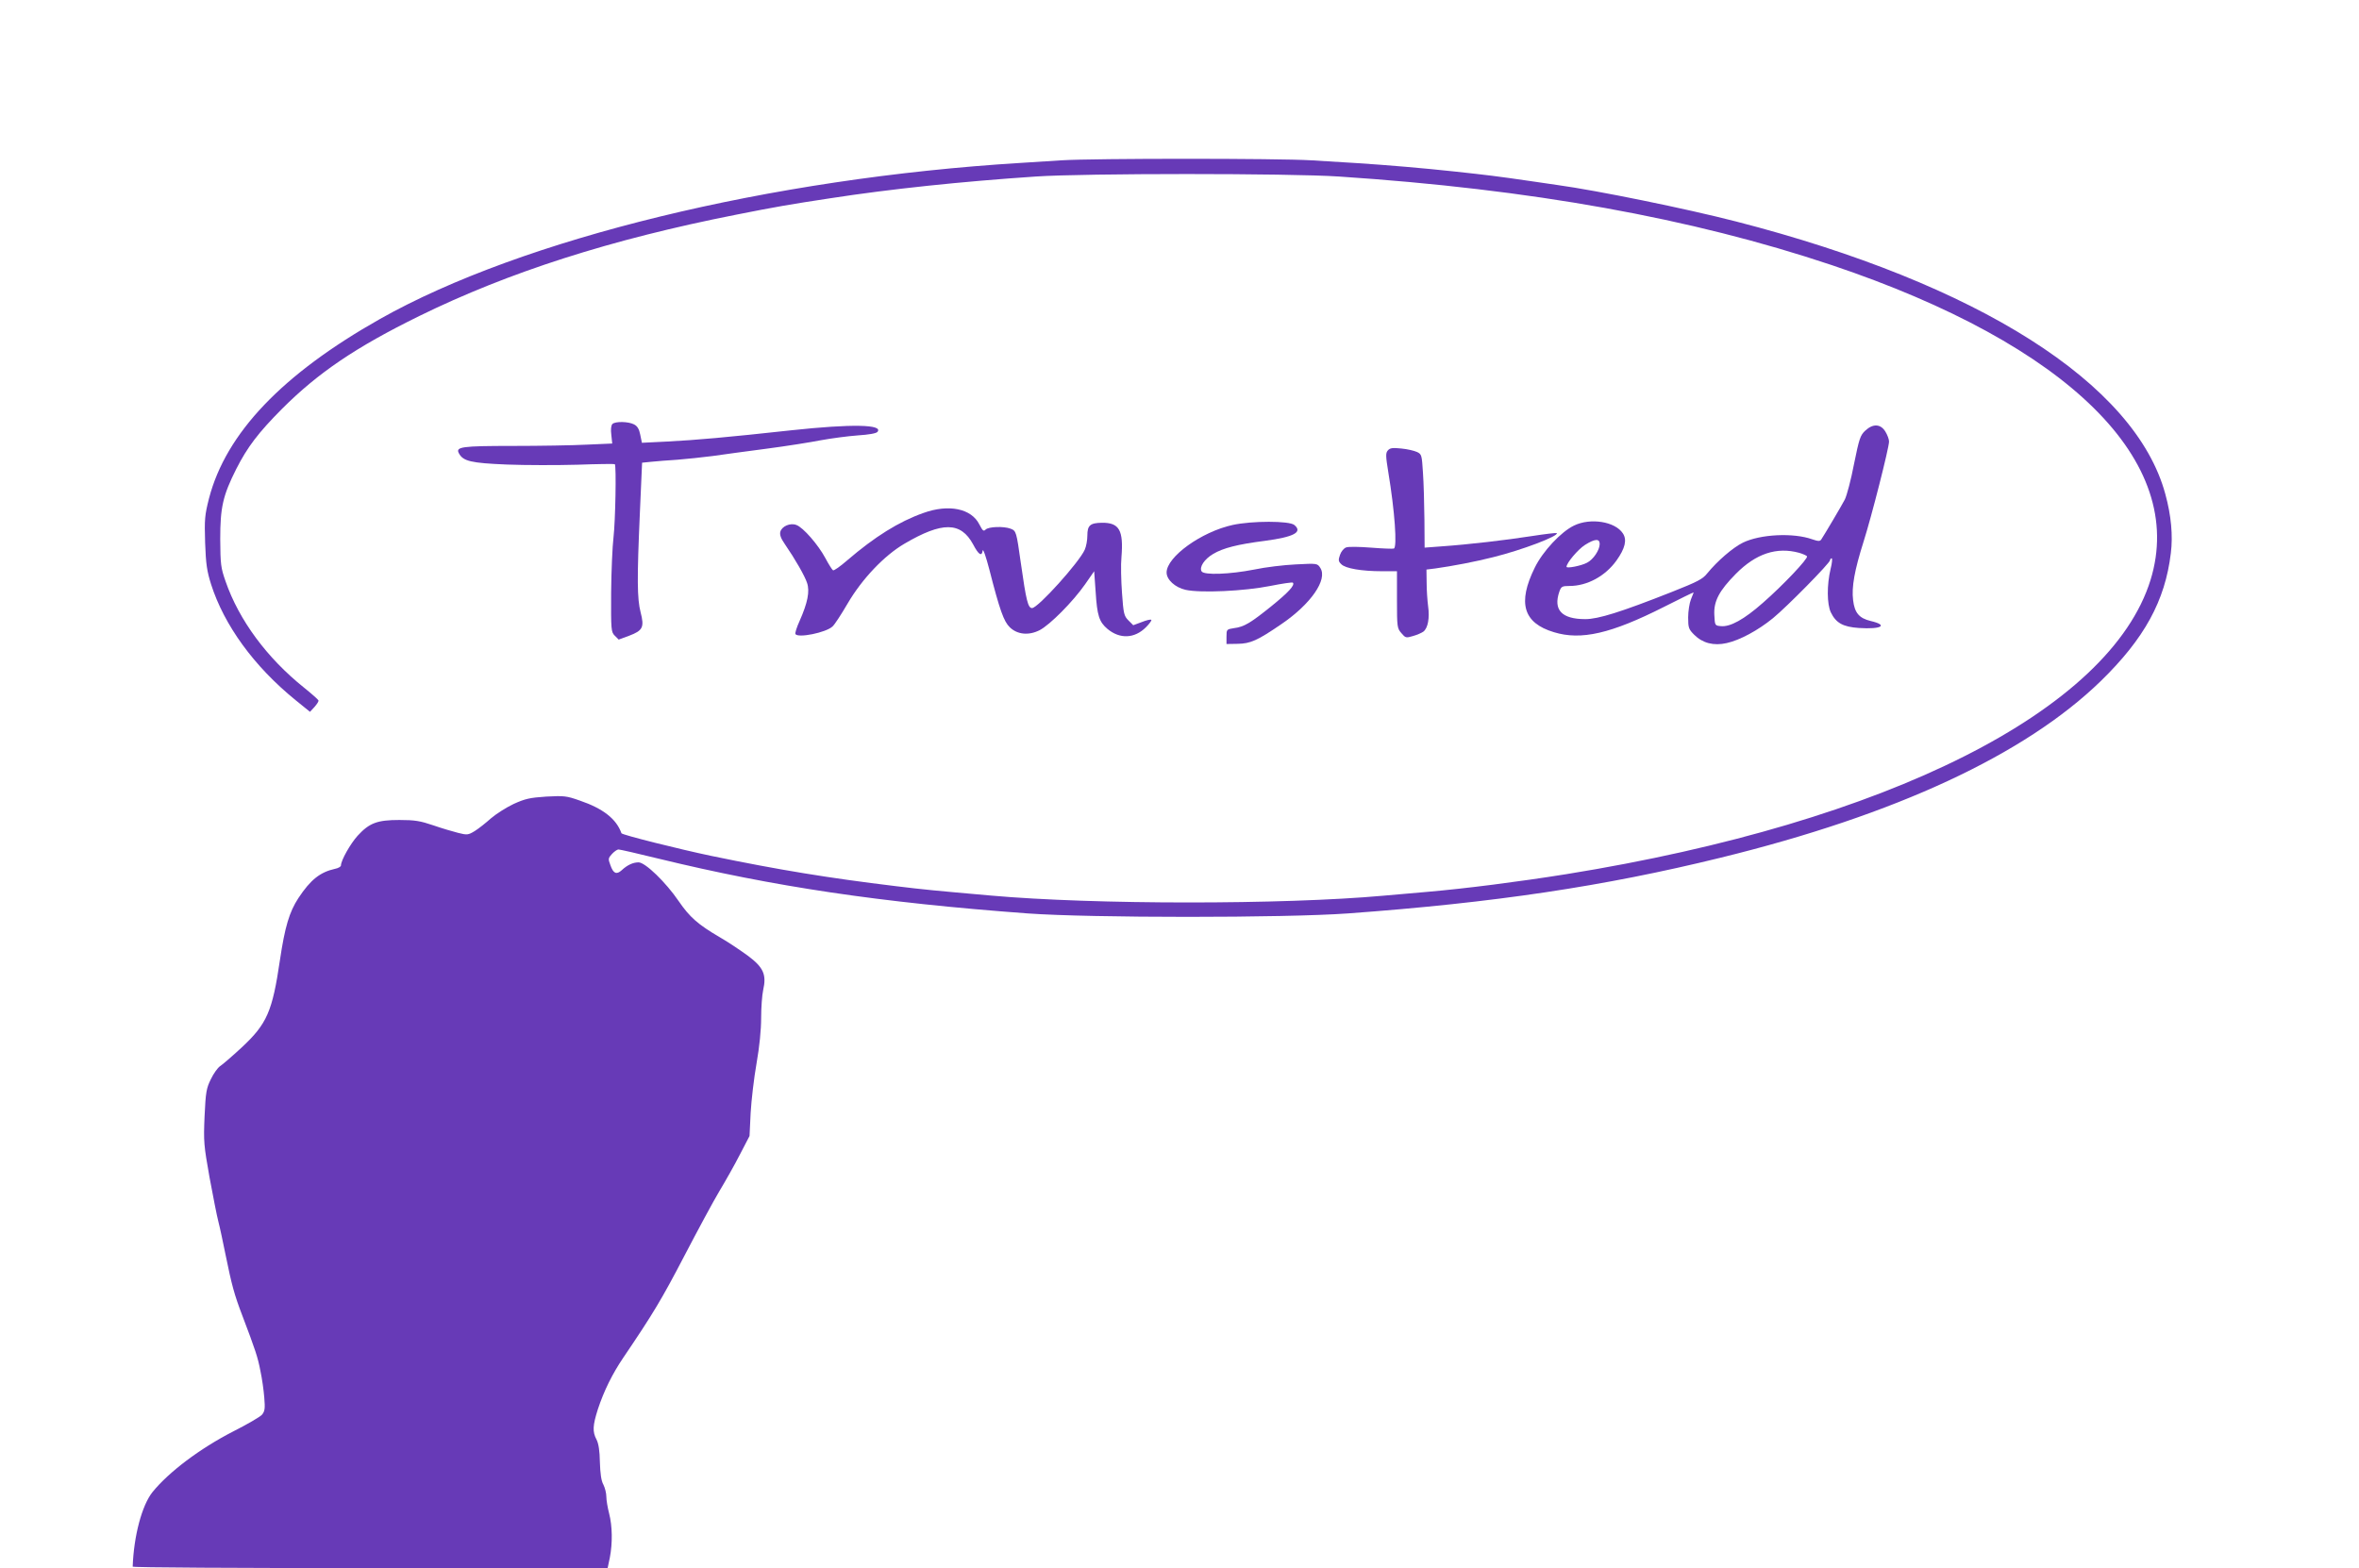 <?xml version="1.0" standalone="no"?>
<!DOCTYPE svg PUBLIC "-//W3C//DTD SVG 20010904//EN"
 "http://www.w3.org/TR/2001/REC-SVG-20010904/DTD/svg10.dtd">
<svg version="1.0" xmlns="http://www.w3.org/2000/svg"
 width="1280pt" height="851pt" viewBox="0 0 1280 851"
 preserveAspectRatio="xMidYMid meet">
<g transform="translate(0,851) scale(0.1,-0.1)"
fill="#673ab7" stroke="none">
<path d="M5760 7640 c-63 -4 -162 -10 -220 -14 -1359 -83 -2707 -412 -3478
-847 -531 -300 -836 -620 -928 -974 -23 -91 -25 -113 -21 -240 4 -116 10 -155
32 -225 71 -223 233 -446 458 -629 l79 -64 25 27 c13 15 23 30 21 35 -2 5 -37
36 -78 69 -201 161 -353 366 -426 577 -26 74 -28 92 -29 230 0 171 14 235 87
380 61 120 120 197 248 326 197 197 401 335 745 504 485 238 1040 416 1720
550 211 42 292 56 510 89 330 51 714 91 1115 118 266 18 1374 18 1645 0 1043
-69 1911 -225 2675 -481 1285 -432 1927 -1066 1729 -1708 -219 -708 -1426
-1316 -3170 -1597 -264 -42 -546 -78 -754 -96 -71 -6 -179 -16 -240 -21 -545
-49 -1569 -49 -2130 1 -305 27 -360 32 -515 51 -363 44 -633 88 -1000 164
-172 36 -484 114 -488 123 -27 77 -99 134 -225 177 -73 26 -86 27 -183 22 -90
-6 -115 -12 -177 -40 -40 -19 -95 -54 -123 -78 -28 -25 -67 -56 -88 -69 -36
-22 -42 -22 -90 -10 -28 7 -89 25 -135 41 -71 24 -100 29 -184 29 -120 0 -163
-16 -227 -86 -38 -42 -90 -133 -90 -161 0 -6 -15 -15 -32 -18 -81 -18 -133
-59 -199 -159 -49 -75 -73 -155 -100 -336 -41 -279 -70 -346 -207 -474 -52
-48 -105 -94 -118 -102 -13 -9 -36 -41 -50 -71 -24 -48 -28 -70 -34 -201 -6
-139 -4 -157 27 -332 19 -102 40 -210 48 -240 8 -30 25 -111 39 -180 33 -162
47 -215 91 -330 71 -187 84 -226 98 -300 9 -41 18 -106 21 -145 5 -59 3 -73
-12 -92 -10 -12 -81 -53 -158 -92 -179 -92 -348 -219 -437 -329 -57 -72 -101
-237 -107 -404 0 -5 580 -8 1289 -8 l1288 0 12 57 c15 78 14 171 -4 240 -8 31
-15 72 -15 91 0 18 -7 47 -16 65 -12 21 -17 61 -19 122 -1 62 -7 100 -18 122
-23 43 -21 77 7 165 33 100 79 193 138 280 162 239 209 318 329 548 73 140
159 300 192 355 33 55 84 145 112 200 l52 100 6 125 c4 69 18 190 32 269 16
91 25 182 25 247 0 56 5 124 11 151 19 84 2 123 -84 187 -40 29 -108 75 -152
100 -118 69 -163 109 -222 195 -70 103 -182 211 -218 211 -30 0 -61 -14 -92
-43 -28 -25 -45 -18 -61 28 -13 34 -12 38 9 61 12 13 28 24 35 24 7 0 105 -22
218 -50 625 -152 1202 -238 2001 -297 345 -25 1394 -25 1740 0 793 58 1389
147 2020 302 951 233 1652 559 2064 959 236 230 349 435 380 694 12 94 2 205
-30 321 -162 600 -1015 1141 -2329 1479 -272 70 -752 168 -970 198 -19 3 -78
11 -130 19 -205 30 -251 35 -425 54 -176 19 -366 35 -535 46 -47 3 -157 10
-245 15 -181 11 -1179 11 -1355 0z"/>
<path d="M3323 6209 c-7 -7 -10 -30 -6 -59 l5 -47 -137 -6 c-76 -4 -257 -7
-402 -7 -279 0 -312 -5 -293 -40 23 -43 65 -53 260 -61 102 -4 274 -4 383 -1
109 4 201 5 203 3 9 -9 3 -310 -7 -396 -6 -49 -12 -186 -13 -302 -1 -203 0
-213 20 -233 l21 -21 57 21 c74 28 83 46 62 127 -19 74 -20 180 -4 540 l12
272 50 5 c28 3 92 8 141 11 50 4 135 13 190 20 55 8 188 26 295 40 107 14 239
35 295 46 55 10 144 22 198 26 62 4 101 11 108 19 34 41 -140 44 -466 9 -356
-39 -518 -53 -671 -61 l-141 -7 -9 44 c-6 31 -16 47 -34 56 -31 16 -102 17
-117 2z"/>
<path d="M10121 6173 c-27 -25 -33 -43 -61 -181 -16 -84 -39 -171 -50 -193
-19 -36 -107 -185 -128 -217 -7 -10 -16 -10 -48 1 -103 37 -283 28 -377 -18
-55 -27 -139 -100 -193 -166 -25 -32 -53 -46 -194 -102 -276 -109 -398 -147
-468 -147 -128 0 -175 50 -141 149 10 28 15 31 55 31 96 0 194 53 255 138 47
66 58 112 35 147 -42 65 -176 86 -265 43 -71 -34 -170 -140 -213 -228 -95
-192 -63 -301 104 -351 147 -45 309 -8 596 137 89 45 162 81 162 79 0 -1 -7
-19 -15 -38 -8 -20 -15 -64 -15 -98 0 -56 3 -64 33 -94 45 -45 105 -61 176
-45 72 16 170 69 251 135 77 63 310 300 310 315 0 5 4 10 9 10 4 0 2 -26 -6
-57 -21 -88 -20 -191 1 -236 28 -58 66 -79 152 -85 124 -8 162 15 64 38 -62
15 -87 44 -95 113 -9 71 8 163 56 315 44 138 139 512 139 546 0 12 -9 36 -20
54 -26 42 -67 44 -109 5z m-1441 -615 c0 -33 -35 -85 -69 -102 -32 -17 -111
-32 -111 -22 0 21 62 94 99 118 55 35 81 36 81 6z m1082 -48 c21 -6 40 -15 43
-19 7 -12 -130 -157 -240 -253 -102 -90 -177 -131 -227 -126 -33 3 -33 3 -36
61 -4 74 26 131 117 223 109 110 221 147 343 114z"/>
<path d="M7530 6065 c-12 -14 -11 -31 3 -118 35 -210 49 -408 30 -414 -5 -2
-61 0 -124 5 -63 5 -124 6 -135 1 -12 -4 -27 -22 -33 -40 -10 -28 -9 -36 7
-51 22 -23 111 -38 220 -38 l82 0 0 -154 c0 -148 1 -156 24 -182 22 -26 25
-27 62 -16 22 6 47 17 57 24 25 19 35 74 26 138 -4 30 -8 87 -8 127 l-1 72 48
6 c93 13 219 37 313 61 158 39 360 116 346 131 -3 2 -63 -5 -134 -16 -140 -22
-346 -46 -490 -56 l-93 -7 -1 153 c-1 85 -4 199 -8 254 -6 95 -7 100 -32 112
-15 7 -53 16 -86 19 -48 5 -61 3 -73 -11z"/>
<path d="M5010 5726 c-133 -47 -264 -129 -413 -257 -38 -33 -72 -57 -77 -54
-5 3 -24 33 -42 67 -38 71 -120 166 -157 179 -33 13 -79 -7 -87 -37 -4 -16 3
-36 24 -66 57 -83 109 -174 121 -211 16 -46 3 -109 -40 -206 -16 -35 -26 -67
-23 -72 14 -23 166 8 201 41 11 9 48 66 83 126 78 133 198 259 307 323 206
121 306 120 373 -3 30 -57 47 -68 52 -34 2 13 18 -33 36 -102 57 -223 79 -283
111 -314 41 -40 103 -46 162 -16 56 29 180 154 246 248 l50 72 8 -112 c8 -128
19 -163 64 -201 67 -56 147 -53 209 9 19 19 32 37 29 40 -3 4 -27 -2 -52 -12
l-46 -17 -26 26 c-24 24 -27 36 -35 149 -5 68 -7 155 -3 194 12 147 -12 188
-106 187 -64 -1 -79 -14 -79 -70 0 -24 -6 -58 -14 -76 -29 -67 -254 -317 -286
-317 -22 0 -32 40 -61 245 -24 171 -25 174 -56 186 -37 14 -120 11 -135 -5
-11 -11 -16 -7 -34 28 -43 86 -166 112 -304 62z"/>
<path d="M6688 5661 c-169 -37 -358 -173 -358 -258 0 -39 46 -81 103 -94 82
-18 319 -7 459 21 65 13 120 21 123 18 13 -13 -24 -53 -118 -129 -112 -90
-146 -111 -202 -118 -39 -6 -40 -7 -40 -46 l0 -40 60 1 c70 1 108 18 238 107
160 109 252 242 211 305 -16 25 -17 25 -133 19 -64 -3 -165 -15 -226 -28 -133
-26 -271 -31 -285 -10 -14 23 15 67 63 95 54 32 132 52 281 71 157 21 206 47
159 86 -27 23 -230 23 -335 0z"/>
</g>
</svg>
